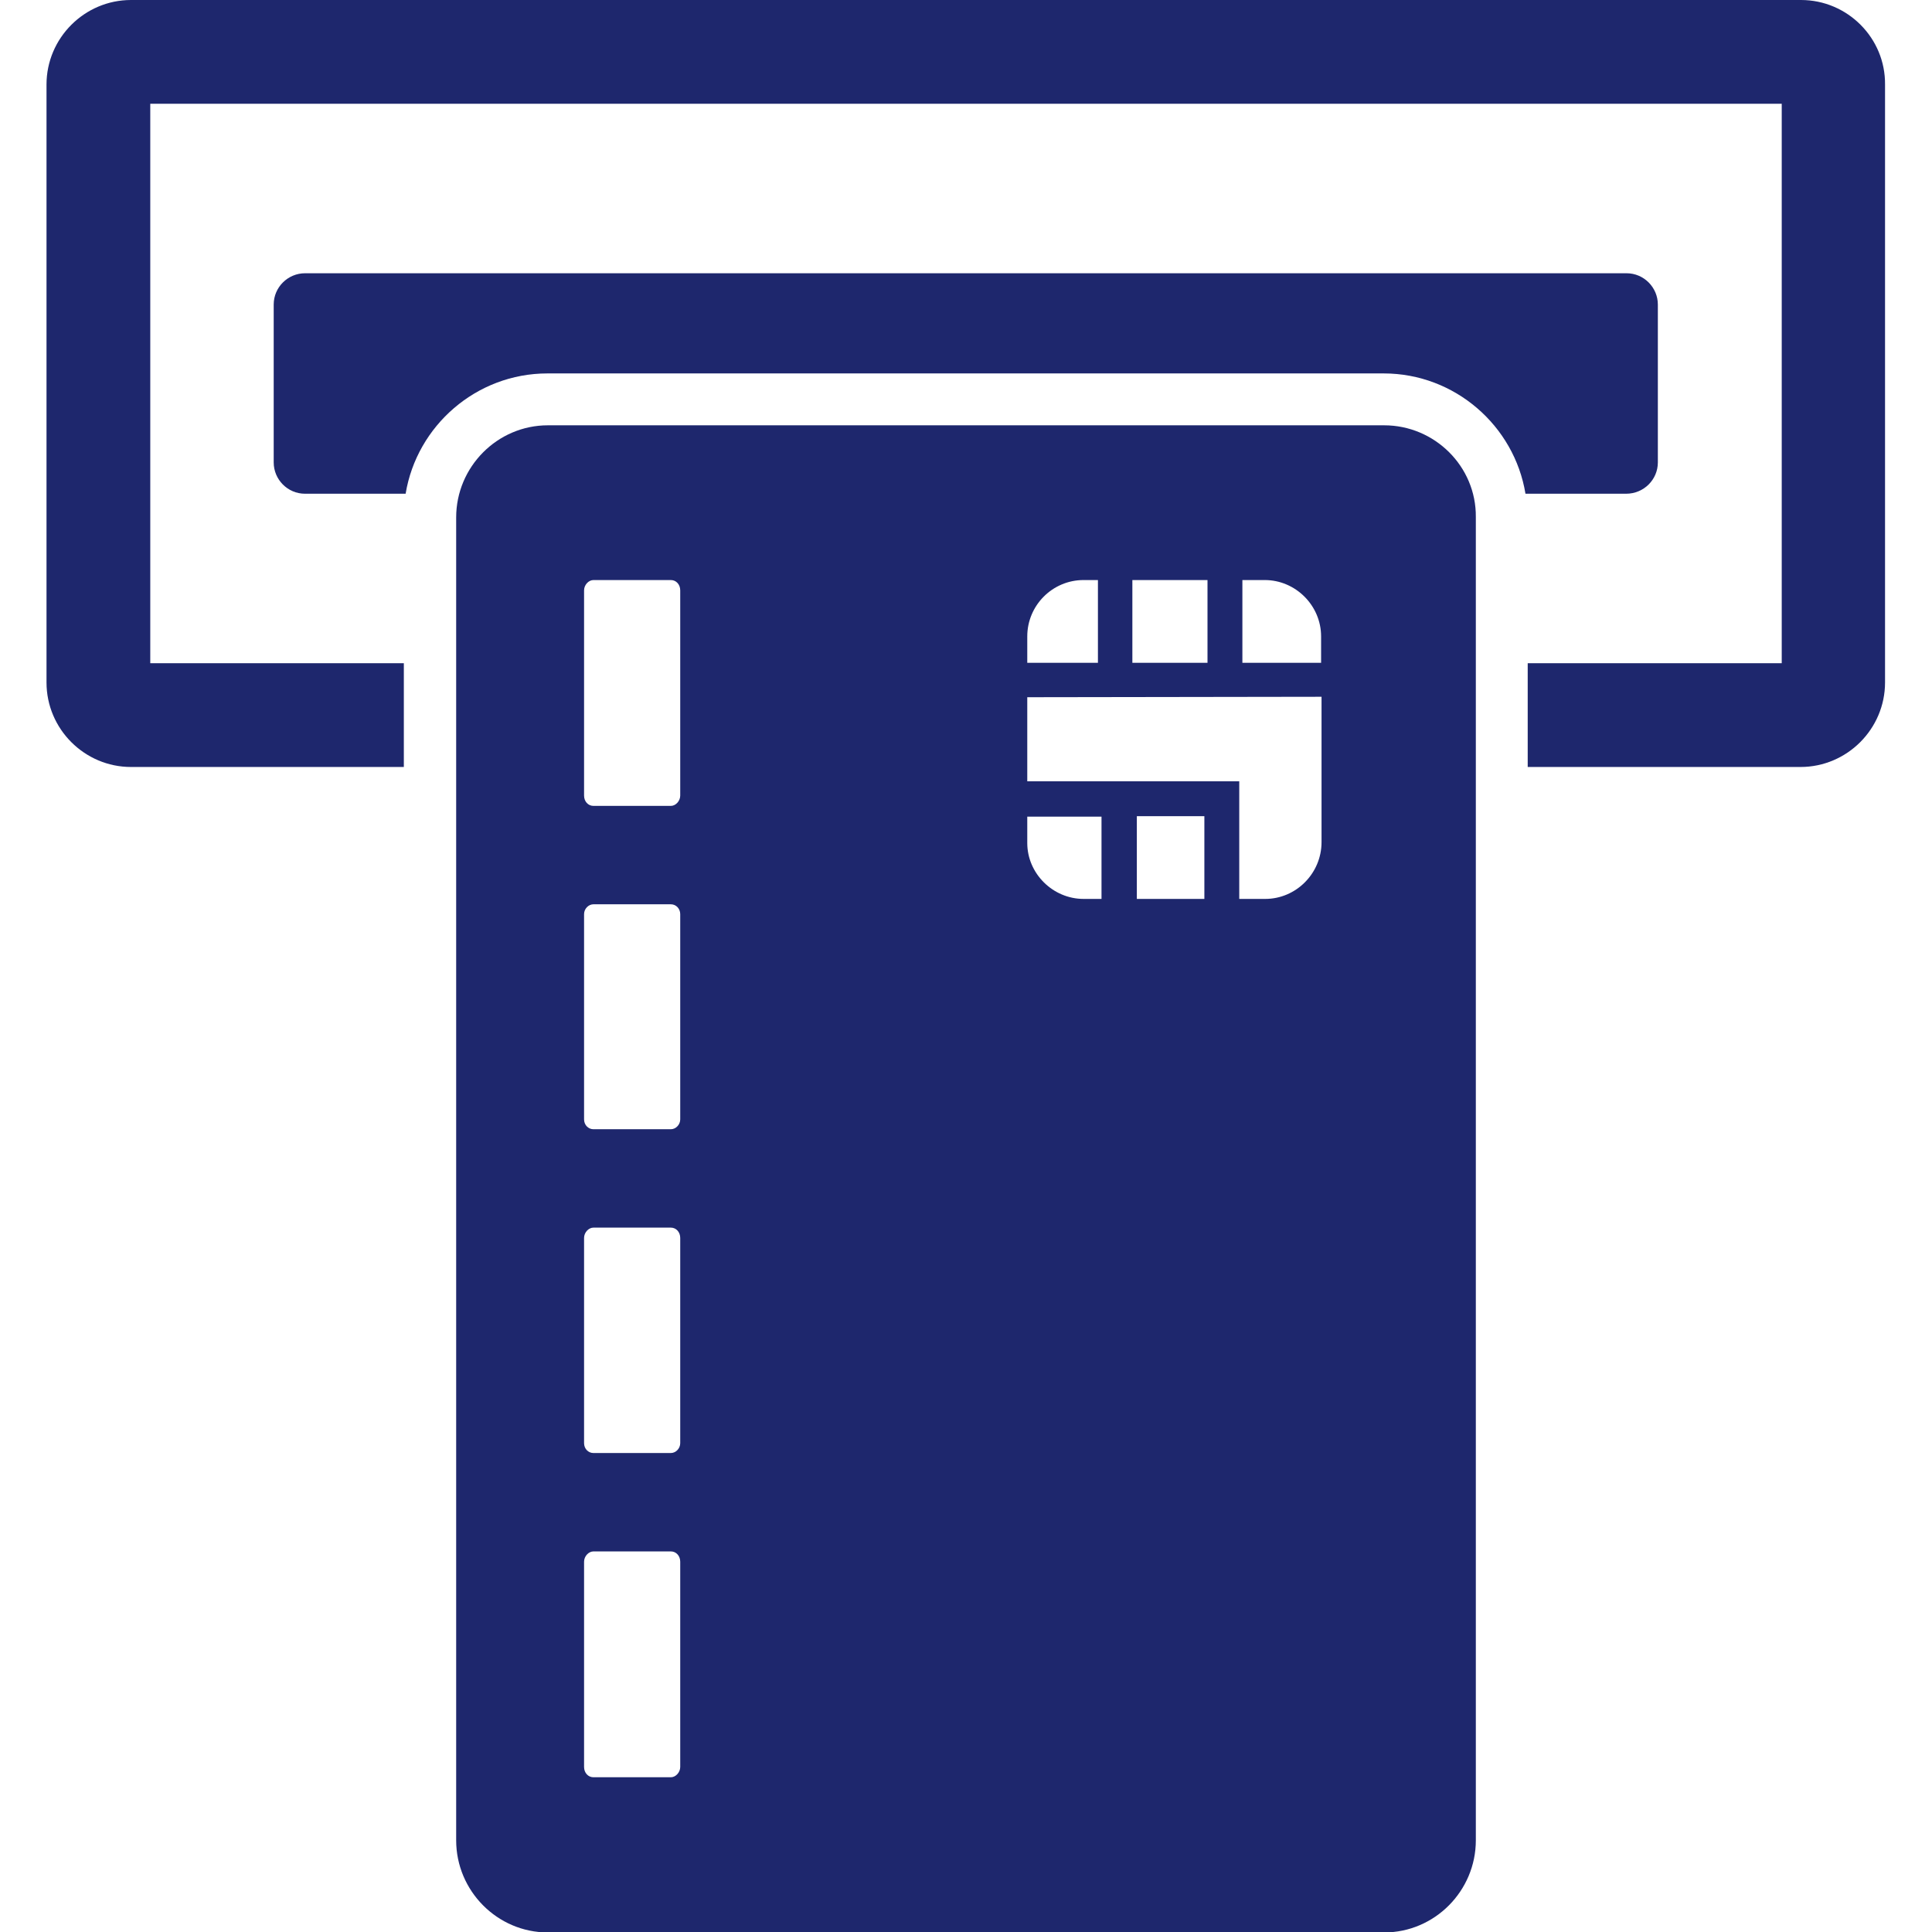 <?xml version="1.0" encoding="utf-8"?>
<!-- Generator: Adobe Illustrator 22.1.0, SVG Export Plug-In . SVG Version: 6.00 Build 0)  -->
<svg version="1.1" id="Layer_1" xmlns="http://www.w3.org/2000/svg" xmlns:xlink="http://www.w3.org/1999/xlink" x="0px" y="0px"
	 viewBox="0 0 432 432" style="enable-background:new 0 0 432 432;" xml:space="preserve">
<style type="text/css">
	.st0{fill:#1E276D;}
	.st1{display:none;}
	.st2{display:inline;}
</style>
<g id="Layer_1_1_">
	<g>
		<path class="st0" d="M309.5,95.1h-187c-11.3,0-20.5,9.3-20.5,20.6v295.8c0,11.3,9.2,20.6,20.5,20.6h187c11.3,0,20.5-9.3,20.5-20.6
			V115.6C330.1,104.3,320.8,95.1,309.5,95.1z M282.8,129.7c6.9,0,12.6,5.7,12.6,12.6v5.9h-17.6v-18.5H282.8z M270,129.7v18.5h-16.8
			v-18.5H270z M152.1,395.1c0,1.2-1,2.3-2.1,2.3h-17.3c-1.2,0-2.1-1-2.1-2.3v-45.9c0-1.2,1-2.3,2.1-2.3H150c1.2,0,2.1,1,2.1,2.3
			V395.1z M152.1,322.7c0,1.2-1,2.2-2.1,2.2h-17.3c-1.2,0-2.1-1-2.1-2.2v-45.9c0-1.2,1-2.3,2.1-2.3H150c1.2,0,2.1,1,2.1,2.3V322.7z
			 M152.1,250.3c0,1.2-1,2.2-2.1,2.2h-17.3c-1.2,0-2.1-1-2.1-2.2v-45.9c0-1.2,1-2.2,2.1-2.2H150c1.2,0,2.1,1,2.1,2.2V250.3z
			 M152.1,177.9c0,1.2-1,2.3-2.1,2.3h-17.3c-1.2,0-2.1-1-2.1-2.3V132c0-1.2,1-2.3,2.1-2.3H150c1.2,0,2.1,1,2.1,2.3V177.9z
			 M229.7,142.3c0-6.9,5.6-12.6,12.6-12.6h3.2v18.5h-15.8V142.3z M242.3,201c-6.9,0-12.6-5.7-12.6-12.5v-5.9h16.6V201H242.3z
			 M254.2,201v-18.5h15.1V201H254.2z M282.9,201h-5.8v-26.3h-47.4v-18.8l65.8-0.1v32.5C295.5,195.3,289.8,201,282.9,201z"/>
		<path class="st0" d="M402.7,0H29.3C18.9,0,10.4,8.5,10.4,18.9v133.7c0,10.4,8.5,18.9,18.9,18.9h61v-23.2H33.6V23.2h364.8v125.1
			h-56.8v23.2h61c10.4,0,18.9-8.5,18.9-18.9V18.9C421.6,8.5,413.1,0,402.7,0z"/>
		<path class="st0" d="M370.7,103.4V68.1c0-3.8-3.1-7-7-7H68.2c-3.8,0-7,3.1-7,7v35.3c0,3.8,3.1,7,7,7h22.5
			c2.5-15.2,15.8-26.9,31.7-26.9h187c15.9,0,29.2,11.7,31.7,26.9h22.5C367.6,110.4,370.7,107.2,370.7,103.4z"/>
	</g>
</g>
<g id="Layer_2_1_" class="st1">
	<path class="st2" d="M189.9,345.3c9.3,8.8,18,19.3,24,30.7c3.9,7.4,9.1,19.4,2.4,26.7l-11.7,12.4c-2.1,2.3-4.3,2.7-7.3,2.2
		c-17.7-2.3-36.8-15.4-49.4-27.3c-12.7-11.9-26.9-30.2-30.3-47.7c-0.7-3-0.4-5.2,1.8-7.5l11.7-12.4c6.9-7.1,19.2-2.6,26.8,0.8
		C169.6,328.5,180.6,336.5,189.9,345.3L189.9,345.3z M331.6,259.8c11.1,0,22.8,1.5,33.3,5.1c6.8,2.3,17.2,6.8,17.4,15.4V295
		c0,2.7-1.2,4.3-3.3,5.7c-12.5,9-32.3,12.1-47.3,12.1s-34.9-3-47.3-12.1c-2.2-1.5-3.3-3-3.3-5.7v-14.7c0.1-8.5,10.5-13,17.4-15.4
		C308.8,261.2,320.5,259.8,331.6,259.8L331.6,259.8z M331.6,295.6c10,0,21.4-1.2,30.9-4.6c4.3-1.6,12.6-5.3,12.6-10.9
		s-8.3-9.3-12.6-10.9c-9.5-3.4-20.9-4.6-30.9-4.6s-21.4,1.2-30.9,4.6c-4.3,1.6-12.6,5.3-12.6,10.9s8.3,9.3,12.6,10.9
		C310.2,294.4,321.6,295.6,331.6,295.6L331.6,295.6z M365.3,310.7v10.8c0,2.7-1.2,4.3-3.3,5.7c-12.5,9-32.3,12.1-47.3,12.1
		s-34.9-3-47.3-12.1c-2.2-1.5-3.3-3-3.3-5.7v-14.7c0.1-7.2,7.5-11.5,14-14.1v2.3c0,1.2,0.2,2.3,0.5,3.3c-3.7,2-7.3,4.9-7.3,8.5
		c0,5.6,8.3,9.3,12.6,10.9c9.5,3.4,20.9,4.6,30.9,4.6s21.4-1.2,30.9-4.6c2.1-0.8,5.2-2,7.7-3.8C357.4,313,361.4,312,365.3,310.7
		L365.3,310.7z M368,324.1l0.5,0.2c7.8,2.7,19.6,7.8,19.8,17.5v16.8c0,3.1-1.3,4.9-3.8,6.5c-14.2,10.3-36.8,13.8-53.9,13.8
		s-39.7-3.5-53.9-13.7c-2.5-1.7-3.8-3.5-3.8-6.5v-16.8c0-2.5,0.9-4.7,2.2-6.7c2.3,1,4.7,1.9,7.2,2.7c-0.8,1.2-1.2,2.5-1.2,3.9
		c0,6.3,9.4,10.6,14.3,12.4c10.8,3.9,23.8,5.3,35.2,5.3s24.4-1.4,35.2-5.3c4.9-1.8,14.3-6,14.3-12.4s-9.4-10.6-14.3-12.4l-1-0.4
		C366.4,327.7,367.5,326.1,368,324.1L368,324.1z M391.7,357.3c7.6,0.4,15.6,1.6,22.5,4c3.9,1.4,11.4,4.8,11.4,9.8s-7.5,8.4-11.4,9.8
		c-8.5,3.1-18.8,4.2-27.9,4.2c-6.2,0-13-0.5-19.4-1.8v13.6c0,0.7,0,1.3-0.1,1.9c6.7,1.3,13.5,1.8,19.5,1.8
		c13.6,0,31.5-2.7,42.7-10.9c2-1.3,3-2.7,3-5.2v-13.3c-0.1-7.7-9.5-11.7-15.7-13.9c-7.8-2.7-16.3-4.1-24.7-4.5v4.5H391.7z
		 M363.1,378.3v18.6c0,3.5-1.5,5.5-4.3,7.4c-16.1,11.6-41.6,15.6-61,15.6s-44.9-3.9-61-15.5c-2.8-1.9-4.3-3.9-4.3-7.4v-19
		c0.2-11,13.6-16.8,22.4-19.8c4.7-1.6,9.6-2.9,14.6-3.9v4.4c0,0.7,0.1,1.3,0.1,2c-4,0.9-7.9,1.9-11.6,3.3c-5.6,2-16.2,6.8-16.2,14
		s10.7,12,16.2,14c12.2,4.4,26.9,6,39.8,6s27.6-1.5,39.8-6c4.9-1.8,13.6-5.6,15.8-11.4C356.6,379.8,359.9,379.1,363.1,378.3
		L363.1,378.3z M166,92.4c-2.5,2.8-6,4.4-9.8,4.4c-3.7,0-7.2-1.5-9.7-4.2c-3.2,1.4-5.4,5.2-6.9,8.1c-1.4,2.7-2.7,3.4-5.7,2.5
		c-2.9-0.8-7.9-3.8-9.8-6.2c-0.8-1.1-1.3-2.4-1.4-3.8c-0.3-7.1,9.8-11.9,17.4-14.1c-0.7-0.2-1.3-0.3-2.1-0.4
		c-3.2-0.2-6.2,0.5-9.5,0.2c-3.8-0.4-5.1-1.6-5.6-5.4c-0.3-2.9,0-7.5,0.7-10.3c0.9-3.4,4.4-3.9,7.4-3.5c8.2,1.2,16,5.3,21.9,11
		c1-0.2,2-0.4,3.1-0.4c4.5,0,8.7,2.3,11.1,6.1c25.4-4.3,51.1-3.6,76.3,1.6c4.1,0.9,6.8,4.9,6,9.1c-0.9,4.1-4.9,6.8-9.1,6
		C215.7,88.1,190.8,87.6,166,92.4L166,92.4z M169,70.8l-9.5-41.3c-3.8-16.3,27.6-22.7,41.4-12.1c12.7,9.7,50.2-8.7,45.2,12.9
		l-9.3,40.6C214.4,67,191.5,66.9,169,70.8L169,70.8z M241.5,98.4C277.4,137,315.2,151.3,339,202c8.2,17.3,13.9,36.2,16.5,54.9
		c-7.9-1.6-16-2.4-23.9-2.4c-11.7,0-23.9,1.6-35,5.4c-9.2,3.2-20.7,8.9-20.9,20.2v7.9c-8.2,3.3-16.8,8.9-17,18.7v14.8
		c0,4.4,2,7.6,5.6,10c1.5,1.1,3,2,4.6,2.9c-1.1,2.2-1.6,4.6-1.7,7.2v6.7c-4.9,1-9.7,2.3-14.4,3.9c-11.6,4-26.2,11.2-26.4,25.4v1.1
		h-6c-0.7-1.5-1.4-3-2.1-4.3c-6.4-12.1-15.5-23.2-25.4-32.5c-9.9-9.4-21.6-17.8-34-23.4c-4-1.8-8.7-3.6-13.5-4.5
		c-3.8-5.4-11.1-8.7-17.1-10.7c-20.6-7.1-48.4-7.1-69,0c-2.5,0.9-5.3,1.9-7.9,3.3C44,273.9,50.8,235.1,67,201.4
		c24.2-50.5,61.5-64.5,97.3-103C190.1,92.9,215.8,93.1,241.5,98.4L241.5,98.4z M251.6,212.4h-42.9v-5.8c0-6.2-0.5-10.2-1.5-12.1
		c-1-1.9-3.1-2.8-6.4-2.8c-5.9,0-7.9,4-7.9,9.8c0,5.5,1.3,9.3,4.1,11.5c2.6,2.2,10.3,6.5,23.1,12.8c10.9,5.3,18.4,9.5,22.3,12.3
		c10,7.2,14.1,19.1,14.1,31.6c0,12.4-3.7,22.2-11.1,29.3c-6.5,6.2-15.9,10.4-28.1,12.4v13.8c-9.9,0-19.9,0-29.8,0V311
		c-9.4-1.5-17.7-4.9-25.1-10.2c-8.6-6.2-12.8-17.1-12.8-32.7v-6.8h42.9v8.5c0,9.4,0.5,15.2,1.3,17.5c0.9,2.3,3.1,3.4,6.4,3.4
		c5.8,0,8.6-3.2,8.6-9.4c0-7.8-0.7-13.4-2-16.8s-5.9-7-13.8-11c-10.3-5.2-27.1-12.7-34.8-22.1c-11.7-14.2-14.1-37,1.6-49.7
		c6.4-5.2,15.6-8.7,27.6-10.4v-11.7c9.9,0,19.9,0,29.8,0v11.8c18.3,2.9,34.6,11.4,34.6,34.4C252.1,207.2,251.9,209.4,251.6,212.4
		L251.6,212.4z M17.4,361.5c5.6-5.6,12.2-10.7,19.4-14.2c4.6-2.3,12.1-5.3,16.5-1l7.4,7.4c1.4,1.4,1.6,2.7,1.2,4.6
		c-1.7,10.9-10.2,22.4-17.8,30s-19.1,16.1-30,17.8c-1.8,0.4-3.2,0.1-4.6-1.2l-7.4-7.4C-6.1,388.8,11.4,367.5,17.4,361.5L17.4,361.5z
		 M35.5,379.6c5.1-5.1,10.2-11.4,13.3-17.9c1.4-3,3.7-9,0.9-11.8s-8.9-0.5-11.8,0.9C31.4,353.9,25,359,20,364.1
		c-4.3,4.3-20.5,23.3-14.1,29.8c2.8,2.8,8.9,0.5,11.8-0.9C24.1,389.8,30.5,384.7,35.5,379.6L35.5,379.6z M125.5,307.4
		c4.4,1.5,10.2,3.9,13.7,7.8c-2.3,0.2-4.5,0.7-6.5,1.7c-2.7-2.6-6.8-4.4-9.5-5.3c-16.2-5.9-42.4-5.9-58.6,0c-4.1,1.5-12,5-12,10.3
		s7.9,8.8,12,10.3c9,3.2,19.8,4.4,29.3,4.4c6.8,0,14.3-0.6,21.3-2.1c-1.5,2.5-1.7,5.3-1,8.5c0.5,2.5,1.2,5.1,2,7.6
		c-7.7,1.6-15.5,2.3-22.4,2.3c-12,0-27.1-2-38.7-7.7l-0.4-0.4c-1.4-1.3-3-2.1-4.7-2.5c-0.4-0.3-0.8-0.5-1.1-0.8
		c-2.1-1.4-3.2-2.9-3.2-5.5v-14c0.1-8.1,10-12.4,16.5-14.6C81.2,301,106.7,301,125.5,307.4L125.5,307.4z M67.2,352.5
		c3.2,3.2,8.4,5.4,11.6,6.5c10.9,4,24.1,5.3,35.7,5.3c2.6,0,5.4-0.1,8.1-0.2c3.8,6.5,8.4,12.7,13.3,18.3c-7.4,1.2-14.8,1.7-21.4,1.7
		c-17.3,0-40-3.5-54.4-13.8c2-3.9,3.4-7.9,4-11.8c0.5-2.5,0.1-4.6-1.8-6.4l-1.7-1.7C62.7,351.3,65,351.9,67.2,352.5L67.2,352.5z
		 M139.9,386.9v5.4c0,3.1-1.3,4.9-3.8,6.6c-25,18.1-78.7,18.1-105.2,2.7c5.9-3.7,11.5-8.3,16.4-13.4c19.6,6.5,50.4,6.5,69.8-0.5h0.1
		c6.8-0.1,14.2-0.8,21.5-2.1C139.1,386,139.5,386.4,139.9,386.9L139.9,386.9z M161.5,375.5c8.4,7.9,19,16,29.7,20.6
		c4.9,2.1,14.8,5.5,19.2,0.8s0.4-14.4-2-19.1c-5.3-10.4-13.9-20.4-22.3-28.4c-8.4-7.9-19-16-29.7-20.6c-4.9-2.1-14.8-5.5-19.2-0.8
		s-0.4,14.4,2,19.1C144.4,357.5,153,367.6,161.5,375.5L161.5,375.5z"/>
</g>
</svg>
